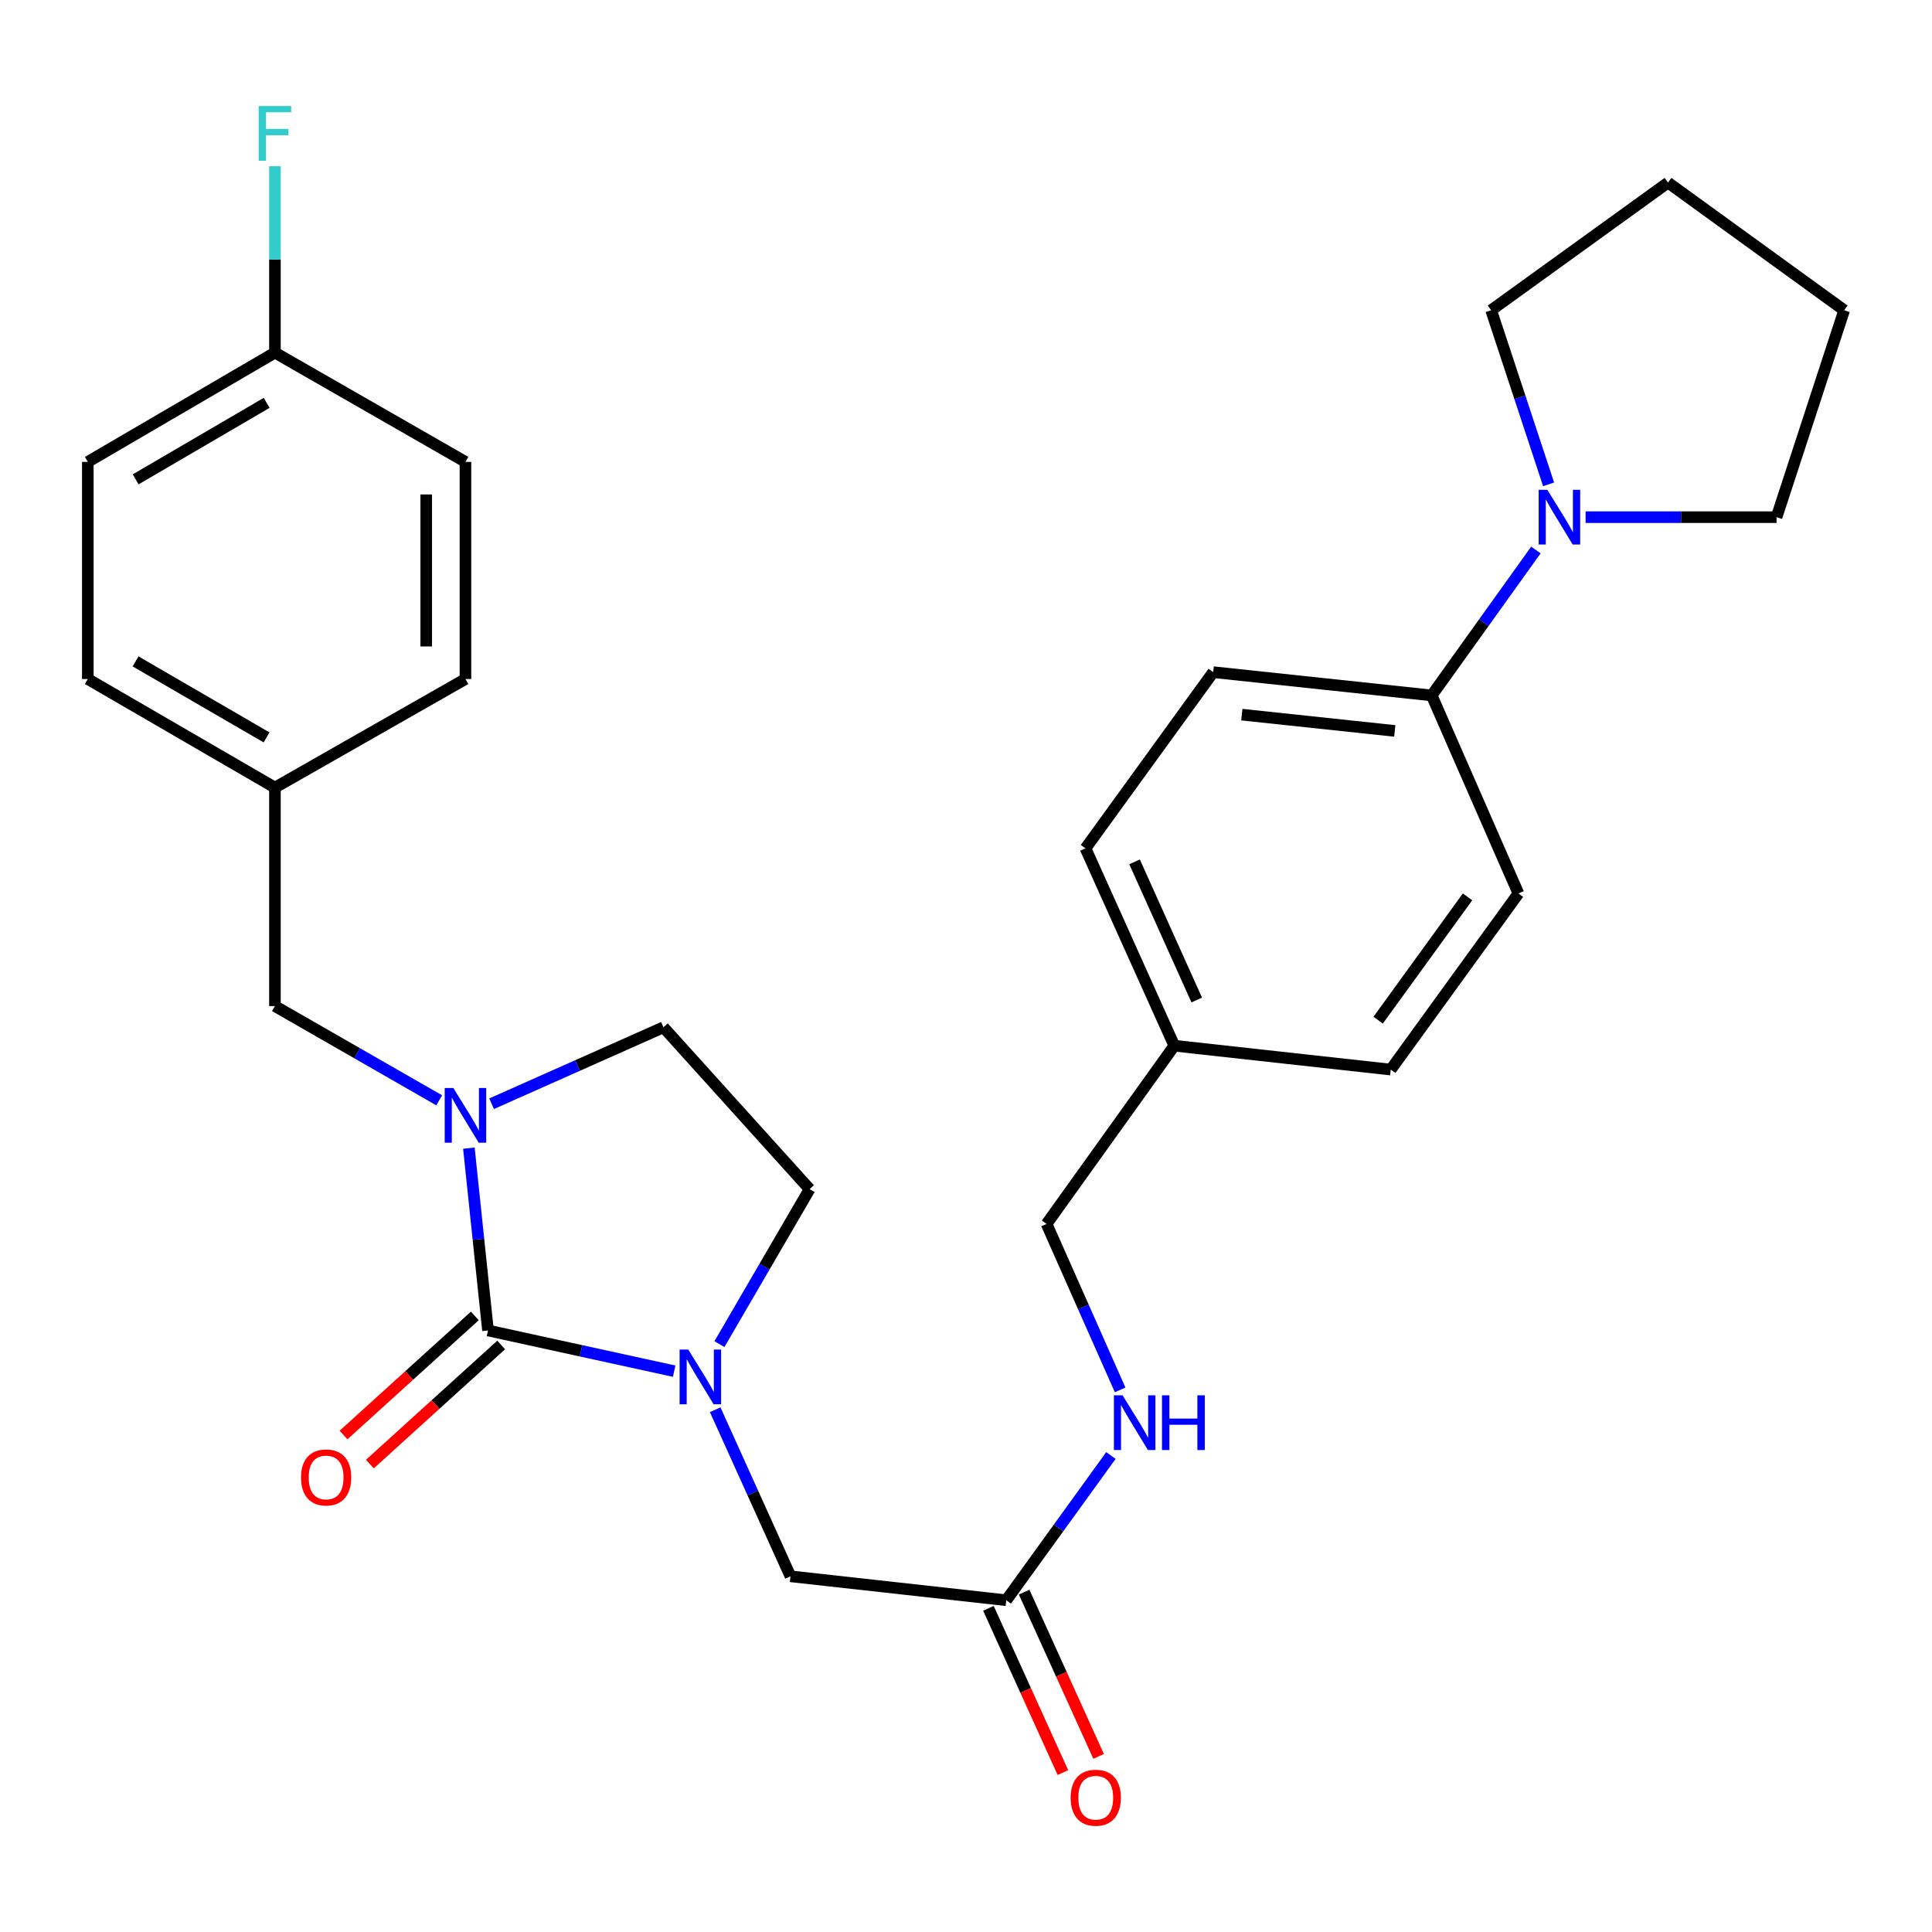<?xml version='1.0' encoding='iso-8859-1'?>
<svg version='1.1' baseProfile='full'
              xmlns='http://www.w3.org/2000/svg'
                      xmlns:rdkit='http://www.rdkit.org/xml'
                      xmlns:xlink='http://www.w3.org/1999/xlink'
                  xml:space='preserve'
width='1000px' height='1000px' viewBox='0 0 1000 1000'>
<!-- END OF HEADER -->
<rect style='opacity:1.0;fill:#FFFFFF;stroke:none' width='1000' height='1000' x='0' y='0'> </rect>
<path class='bond-0' d='M 252.583,688.645 L 300.765,699.183' style='fill:none;fill-rule:evenodd;stroke:#000000;stroke-width:6px;stroke-linecap:butt;stroke-linejoin:miter;stroke-opacity:1' />
<path class='bond-0' d='M 300.765,699.183 L 348.948,709.721' style='fill:none;fill-rule:evenodd;stroke:#0000FF;stroke-width:6px;stroke-linecap:butt;stroke-linejoin:miter;stroke-opacity:1' />
<path class='bond-1' d='M 252.583,688.645 L 247.636,641.46' style='fill:none;fill-rule:evenodd;stroke:#000000;stroke-width:6px;stroke-linecap:butt;stroke-linejoin:miter;stroke-opacity:1' />
<path class='bond-1' d='M 247.636,641.46 L 242.69,594.276' style='fill:none;fill-rule:evenodd;stroke:#0000FF;stroke-width:6px;stroke-linecap:butt;stroke-linejoin:miter;stroke-opacity:1' />
<path class='bond-9' d='M 245.764,681.128 L 211.788,711.949' style='fill:none;fill-rule:evenodd;stroke:#000000;stroke-width:6px;stroke-linecap:butt;stroke-linejoin:miter;stroke-opacity:1' />
<path class='bond-9' d='M 211.788,711.949 L 177.812,742.77' style='fill:none;fill-rule:evenodd;stroke:#FF0000;stroke-width:6px;stroke-linecap:butt;stroke-linejoin:miter;stroke-opacity:1' />
<path class='bond-9' d='M 259.401,696.161 L 225.425,726.982' style='fill:none;fill-rule:evenodd;stroke:#000000;stroke-width:6px;stroke-linecap:butt;stroke-linejoin:miter;stroke-opacity:1' />
<path class='bond-9' d='M 225.425,726.982 L 191.449,757.803' style='fill:none;fill-rule:evenodd;stroke:#FF0000;stroke-width:6px;stroke-linecap:butt;stroke-linejoin:miter;stroke-opacity:1' />
<path class='bond-3' d='M 370.181,729.677 L 389.665,772.785' style='fill:none;fill-rule:evenodd;stroke:#0000FF;stroke-width:6px;stroke-linecap:butt;stroke-linejoin:miter;stroke-opacity:1' />
<path class='bond-3' d='M 389.665,772.785 L 409.15,815.894' style='fill:none;fill-rule:evenodd;stroke:#000000;stroke-width:6px;stroke-linecap:butt;stroke-linejoin:miter;stroke-opacity:1' />
<path class='bond-8' d='M 372.378,695.714 L 395.719,655.606' style='fill:none;fill-rule:evenodd;stroke:#0000FF;stroke-width:6px;stroke-linecap:butt;stroke-linejoin:miter;stroke-opacity:1' />
<path class='bond-8' d='M 395.719,655.606 L 419.061,615.498' style='fill:none;fill-rule:evenodd;stroke:#000000;stroke-width:6px;stroke-linecap:butt;stroke-linejoin:miter;stroke-opacity:1' />
<path class='bond-5' d='M 227.33,569.525 L 184.817,545.135' style='fill:none;fill-rule:evenodd;stroke:#0000FF;stroke-width:6px;stroke-linecap:butt;stroke-linejoin:miter;stroke-opacity:1' />
<path class='bond-5' d='M 184.817,545.135 L 142.304,520.746' style='fill:none;fill-rule:evenodd;stroke:#000000;stroke-width:6px;stroke-linecap:butt;stroke-linejoin:miter;stroke-opacity:1' />
<path class='bond-7' d='M 254.457,571.291 L 298.934,551.504' style='fill:none;fill-rule:evenodd;stroke:#0000FF;stroke-width:6px;stroke-linecap:butt;stroke-linejoin:miter;stroke-opacity:1' />
<path class='bond-7' d='M 298.934,551.504 L 343.411,531.717' style='fill:none;fill-rule:evenodd;stroke:#000000;stroke-width:6px;stroke-linecap:butt;stroke-linejoin:miter;stroke-opacity:1' />
<path class='bond-2' d='M 794.979,284.677 L 768.012,322.314' style='fill:none;fill-rule:evenodd;stroke:#0000FF;stroke-width:6px;stroke-linecap:butt;stroke-linejoin:miter;stroke-opacity:1' />
<path class='bond-2' d='M 768.012,322.314 L 741.046,359.95' style='fill:none;fill-rule:evenodd;stroke:#000000;stroke-width:6px;stroke-linecap:butt;stroke-linejoin:miter;stroke-opacity:1' />
<path class='bond-25' d='M 801.555,250.7 L 786.687,205.64' style='fill:none;fill-rule:evenodd;stroke:#0000FF;stroke-width:6px;stroke-linecap:butt;stroke-linejoin:miter;stroke-opacity:1' />
<path class='bond-25' d='M 786.687,205.64 L 771.818,160.58' style='fill:none;fill-rule:evenodd;stroke:#000000;stroke-width:6px;stroke-linecap:butt;stroke-linejoin:miter;stroke-opacity:1' />
<path class='bond-26' d='M 820.707,267.679 L 870.126,267.679' style='fill:none;fill-rule:evenodd;stroke:#0000FF;stroke-width:6px;stroke-linecap:butt;stroke-linejoin:miter;stroke-opacity:1' />
<path class='bond-26' d='M 870.126,267.679 L 919.545,267.679' style='fill:none;fill-rule:evenodd;stroke:#000000;stroke-width:6px;stroke-linecap:butt;stroke-linejoin:miter;stroke-opacity:1' />
<path class='bond-4' d='M 409.15,815.894 L 520.849,828.275' style='fill:none;fill-rule:evenodd;stroke:#000000;stroke-width:6px;stroke-linecap:butt;stroke-linejoin:miter;stroke-opacity:1' />
<path class='bond-10' d='M 520.849,828.275 L 547.93,790.823' style='fill:none;fill-rule:evenodd;stroke:#000000;stroke-width:6px;stroke-linecap:butt;stroke-linejoin:miter;stroke-opacity:1' />
<path class='bond-10' d='M 547.93,790.823 L 575.01,753.371' style='fill:none;fill-rule:evenodd;stroke:#0000FF;stroke-width:6px;stroke-linecap:butt;stroke-linejoin:miter;stroke-opacity:1' />
<path class='bond-11' d='M 511.607,832.466 L 530.88,874.973' style='fill:none;fill-rule:evenodd;stroke:#000000;stroke-width:6px;stroke-linecap:butt;stroke-linejoin:miter;stroke-opacity:1' />
<path class='bond-11' d='M 530.88,874.973 L 550.153,917.48' style='fill:none;fill-rule:evenodd;stroke:#FF0000;stroke-width:6px;stroke-linecap:butt;stroke-linejoin:miter;stroke-opacity:1' />
<path class='bond-11' d='M 530.092,824.084 L 549.365,866.591' style='fill:none;fill-rule:evenodd;stroke:#000000;stroke-width:6px;stroke-linecap:butt;stroke-linejoin:miter;stroke-opacity:1' />
<path class='bond-11' d='M 549.365,866.591 L 568.638,909.098' style='fill:none;fill-rule:evenodd;stroke:#FF0000;stroke-width:6px;stroke-linecap:butt;stroke-linejoin:miter;stroke-opacity:1' />
<path class='bond-14' d='M 142.304,520.746 L 142.304,407.659' style='fill:none;fill-rule:evenodd;stroke:#000000;stroke-width:6px;stroke-linecap:butt;stroke-linejoin:miter;stroke-opacity:1' />
<path class='bond-6' d='M 741.046,359.95 L 627.96,347.908' style='fill:none;fill-rule:evenodd;stroke:#000000;stroke-width:6px;stroke-linecap:butt;stroke-linejoin:miter;stroke-opacity:1' />
<path class='bond-6' d='M 721.934,378.327 L 642.773,369.897' style='fill:none;fill-rule:evenodd;stroke:#000000;stroke-width:6px;stroke-linecap:butt;stroke-linejoin:miter;stroke-opacity:1' />
<path class='bond-31' d='M 741.046,359.95 L 785.936,462.46' style='fill:none;fill-rule:evenodd;stroke:#000000;stroke-width:6px;stroke-linecap:butt;stroke-linejoin:miter;stroke-opacity:1' />
<path class='bond-29' d='M 343.411,531.717 L 419.061,615.498' style='fill:none;fill-rule:evenodd;stroke:#000000;stroke-width:6px;stroke-linecap:butt;stroke-linejoin:miter;stroke-opacity:1' />
<path class='bond-15' d='M 579.777,719.403 L 560.743,676.454' style='fill:none;fill-rule:evenodd;stroke:#0000FF;stroke-width:6px;stroke-linecap:butt;stroke-linejoin:miter;stroke-opacity:1' />
<path class='bond-15' d='M 560.743,676.454 L 541.71,633.505' style='fill:none;fill-rule:evenodd;stroke:#000000;stroke-width:6px;stroke-linecap:butt;stroke-linejoin:miter;stroke-opacity:1' />
<path class='bond-12' d='M 785.936,462.46 L 719.859,553.615' style='fill:none;fill-rule:evenodd;stroke:#000000;stroke-width:6px;stroke-linecap:butt;stroke-linejoin:miter;stroke-opacity:1' />
<path class='bond-12' d='M 759.591,464.221 L 713.337,528.03' style='fill:none;fill-rule:evenodd;stroke:#000000;stroke-width:6px;stroke-linecap:butt;stroke-linejoin:miter;stroke-opacity:1' />
<path class='bond-13' d='M 627.96,347.908 L 561.849,439.108' style='fill:none;fill-rule:evenodd;stroke:#000000;stroke-width:6px;stroke-linecap:butt;stroke-linejoin:miter;stroke-opacity:1' />
<path class='bond-21' d='M 142.304,407.659 L 240.912,351.46' style='fill:none;fill-rule:evenodd;stroke:#000000;stroke-width:6px;stroke-linecap:butt;stroke-linejoin:miter;stroke-opacity:1' />
<path class='bond-22' d='M 142.304,407.659 L 45.455,351.46' style='fill:none;fill-rule:evenodd;stroke:#000000;stroke-width:6px;stroke-linecap:butt;stroke-linejoin:miter;stroke-opacity:1' />
<path class='bond-22' d='M 137.963,381.674 L 70.169,342.334' style='fill:none;fill-rule:evenodd;stroke:#000000;stroke-width:6px;stroke-linecap:butt;stroke-linejoin:miter;stroke-opacity:1' />
<path class='bond-17' d='M 541.71,633.505 L 607.81,541.257' style='fill:none;fill-rule:evenodd;stroke:#000000;stroke-width:6px;stroke-linecap:butt;stroke-linejoin:miter;stroke-opacity:1' />
<path class='bond-16' d='M 142.304,182.512 L 45.455,239.072' style='fill:none;fill-rule:evenodd;stroke:#000000;stroke-width:6px;stroke-linecap:butt;stroke-linejoin:miter;stroke-opacity:1' />
<path class='bond-16' d='M 138.012,208.523 L 70.218,248.115' style='fill:none;fill-rule:evenodd;stroke:#000000;stroke-width:6px;stroke-linecap:butt;stroke-linejoin:miter;stroke-opacity:1' />
<path class='bond-20' d='M 142.304,182.512 L 142.304,134.275' style='fill:none;fill-rule:evenodd;stroke:#000000;stroke-width:6px;stroke-linecap:butt;stroke-linejoin:miter;stroke-opacity:1' />
<path class='bond-20' d='M 142.304,134.275 L 142.304,86.038' style='fill:none;fill-rule:evenodd;stroke:#33CCCC;stroke-width:6px;stroke-linecap:butt;stroke-linejoin:miter;stroke-opacity:1' />
<path class='bond-30' d='M 142.304,182.512 L 240.912,239.072' style='fill:none;fill-rule:evenodd;stroke:#000000;stroke-width:6px;stroke-linecap:butt;stroke-linejoin:miter;stroke-opacity:1' />
<path class='bond-18' d='M 607.81,541.257 L 719.859,553.615' style='fill:none;fill-rule:evenodd;stroke:#000000;stroke-width:6px;stroke-linecap:butt;stroke-linejoin:miter;stroke-opacity:1' />
<path class='bond-19' d='M 607.81,541.257 L 561.849,439.108' style='fill:none;fill-rule:evenodd;stroke:#000000;stroke-width:6px;stroke-linecap:butt;stroke-linejoin:miter;stroke-opacity:1' />
<path class='bond-19' d='M 619.425,517.606 L 587.252,446.102' style='fill:none;fill-rule:evenodd;stroke:#000000;stroke-width:6px;stroke-linecap:butt;stroke-linejoin:miter;stroke-opacity:1' />
<path class='bond-24' d='M 240.912,351.46 L 240.912,239.072' style='fill:none;fill-rule:evenodd;stroke:#000000;stroke-width:6px;stroke-linecap:butt;stroke-linejoin:miter;stroke-opacity:1' />
<path class='bond-24' d='M 220.615,334.601 L 220.615,255.93' style='fill:none;fill-rule:evenodd;stroke:#000000;stroke-width:6px;stroke-linecap:butt;stroke-linejoin:miter;stroke-opacity:1' />
<path class='bond-23' d='M 45.455,351.46 L 45.455,239.072' style='fill:none;fill-rule:evenodd;stroke:#000000;stroke-width:6px;stroke-linecap:butt;stroke-linejoin:miter;stroke-opacity:1' />
<path class='bond-28' d='M 771.818,160.58 L 863.357,94.503' style='fill:none;fill-rule:evenodd;stroke:#000000;stroke-width:6px;stroke-linecap:butt;stroke-linejoin:miter;stroke-opacity:1' />
<path class='bond-27' d='M 919.545,267.679 L 954.545,160.58' style='fill:none;fill-rule:evenodd;stroke:#000000;stroke-width:6px;stroke-linecap:butt;stroke-linejoin:miter;stroke-opacity:1' />
<path class='bond-32' d='M 954.545,160.58 L 863.357,94.503' style='fill:none;fill-rule:evenodd;stroke:#000000;stroke-width:6px;stroke-linecap:butt;stroke-linejoin:miter;stroke-opacity:1' />
<path  class='atom-1' d='M 356.241 698.525
L 365.521 713.525
Q 366.441 715.005, 367.921 717.685
Q 369.401 720.365, 369.481 720.525
L 369.481 698.525
L 373.241 698.525
L 373.241 726.845
L 369.361 726.845
L 359.401 710.445
Q 358.241 708.525, 357.001 706.325
Q 355.801 704.125, 355.441 703.445
L 355.441 726.845
L 351.761 726.845
L 351.761 698.525
L 356.241 698.525
' fill='#0000FF'/>
<path  class='atom-2' d='M 234.652 563.157
L 243.932 578.157
Q 244.852 579.637, 246.332 582.317
Q 247.812 584.997, 247.892 585.157
L 247.892 563.157
L 251.652 563.157
L 251.652 591.477
L 247.772 591.477
L 237.812 575.077
Q 236.652 573.157, 235.412 570.957
Q 234.212 568.757, 233.852 568.077
L 233.852 591.477
L 230.172 591.477
L 230.172 563.157
L 234.652 563.157
' fill='#0000FF'/>
<path  class='atom-3' d='M 800.897 253.519
L 810.177 268.519
Q 811.097 269.999, 812.577 272.679
Q 814.057 275.359, 814.137 275.519
L 814.137 253.519
L 817.897 253.519
L 817.897 281.839
L 814.017 281.839
L 804.057 265.439
Q 802.897 263.519, 801.657 261.319
Q 800.457 259.119, 800.097 258.439
L 800.097 281.839
L 796.417 281.839
L 796.417 253.519
L 800.897 253.519
' fill='#0000FF'/>
<path  class='atom-10' d='M 155.802 764.725
Q 155.802 757.925, 159.162 754.125
Q 162.522 750.325, 168.802 750.325
Q 175.082 750.325, 178.442 754.125
Q 181.802 757.925, 181.802 764.725
Q 181.802 771.605, 178.402 775.525
Q 175.002 779.405, 168.802 779.405
Q 162.562 779.405, 159.162 775.525
Q 155.802 771.645, 155.802 764.725
M 168.802 776.205
Q 173.122 776.205, 175.442 773.325
Q 177.802 770.405, 177.802 764.725
Q 177.802 759.165, 175.442 756.365
Q 173.122 753.525, 168.802 753.525
Q 164.482 753.525, 162.122 756.325
Q 159.802 759.125, 159.802 764.725
Q 159.802 770.445, 162.122 773.325
Q 164.482 776.205, 168.802 776.205
' fill='#FF0000'/>
<path  class='atom-11' d='M 581.039 722.216
L 590.319 737.216
Q 591.239 738.696, 592.719 741.376
Q 594.199 744.056, 594.279 744.216
L 594.279 722.216
L 598.039 722.216
L 598.039 750.536
L 594.159 750.536
L 584.199 734.136
Q 583.039 732.216, 581.799 730.016
Q 580.599 727.816, 580.239 727.136
L 580.239 750.536
L 576.559 750.536
L 576.559 722.216
L 581.039 722.216
' fill='#0000FF'/>
<path  class='atom-11' d='M 601.439 722.216
L 605.279 722.216
L 605.279 734.256
L 619.759 734.256
L 619.759 722.216
L 623.599 722.216
L 623.599 750.536
L 619.759 750.536
L 619.759 737.456
L 605.279 737.456
L 605.279 750.536
L 601.439 750.536
L 601.439 722.216
' fill='#0000FF'/>
<path  class='atom-12' d='M 554.16 930.493
Q 554.16 923.693, 557.52 919.893
Q 560.88 916.093, 567.16 916.093
Q 573.44 916.093, 576.8 919.893
Q 580.16 923.693, 580.16 930.493
Q 580.16 937.373, 576.76 941.293
Q 573.36 945.173, 567.16 945.173
Q 560.92 945.173, 557.52 941.293
Q 554.16 937.413, 554.16 930.493
M 567.16 941.973
Q 571.48 941.973, 573.8 939.093
Q 576.16 936.173, 576.16 930.493
Q 576.16 924.933, 573.8 922.133
Q 571.48 919.293, 567.16 919.293
Q 562.84 919.293, 560.48 922.093
Q 558.16 924.893, 558.16 930.493
Q 558.16 936.213, 560.48 939.093
Q 562.84 941.973, 567.16 941.973
' fill='#FF0000'/>
<path  class='atom-21' d='M 133.884 54.882
L 150.724 54.882
L 150.724 58.122
L 137.684 58.122
L 137.684 66.722
L 149.284 66.722
L 149.284 70.002
L 137.684 70.002
L 137.684 83.202
L 133.884 83.202
L 133.884 54.882
' fill='#33CCCC'/>
</svg>
